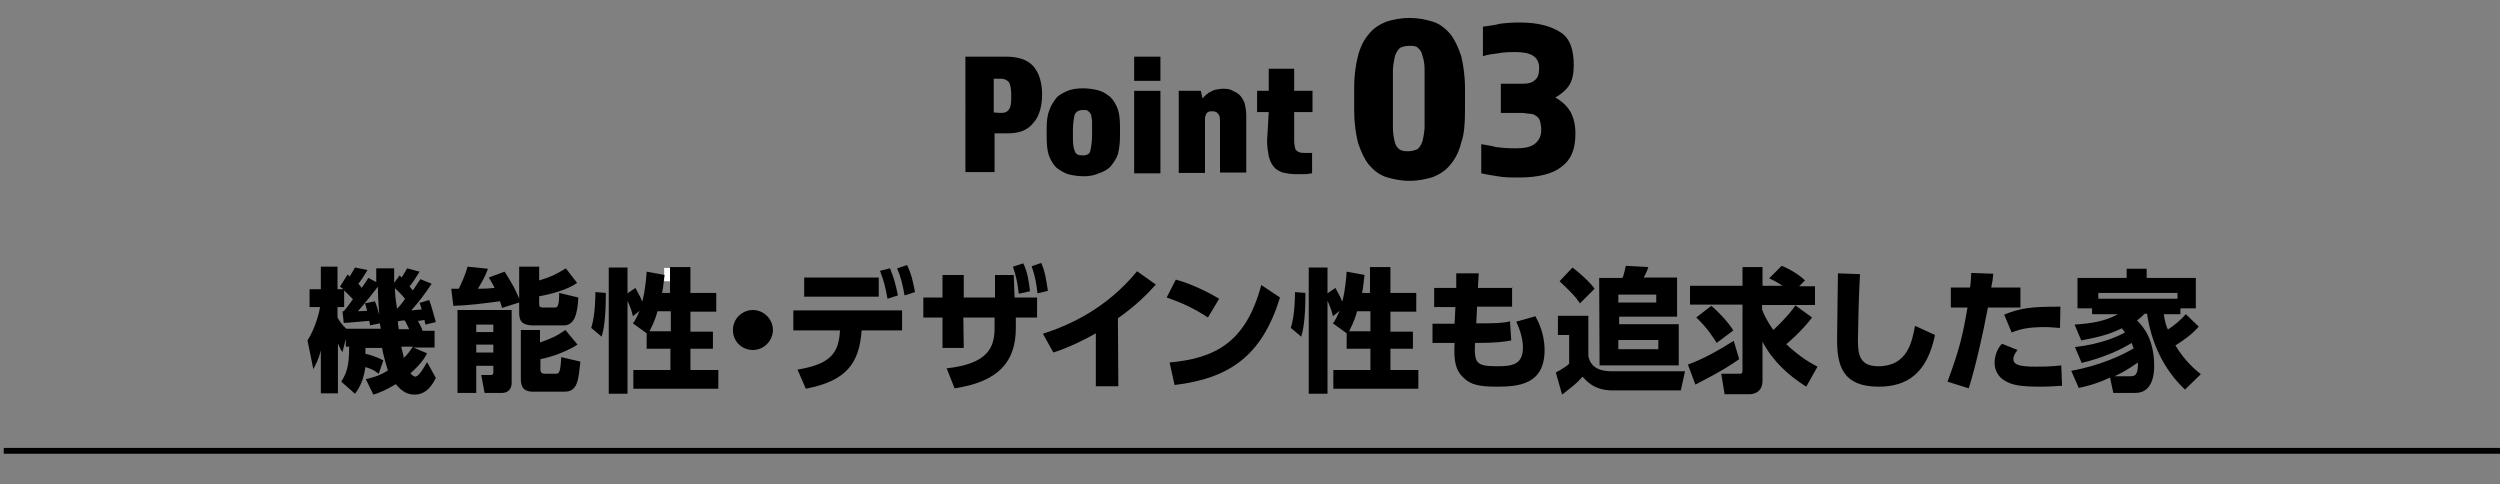 <?xml version="1.0" encoding="UTF-8"?>
<!-- Generator: Adobe Illustrator 28.2.0, SVG Export Plug-In . SVG Version: 6.00 Build 0)  -->
<svg xmlns="http://www.w3.org/2000/svg" xmlns:xlink="http://www.w3.org/1999/xlink" version="1.1" id="レイヤー_1" x="0px" y="0px" width="600px" height="116.2px" viewBox="0 0 600 116.2" style="enable-background:new 0 0 600 116.2;" xml:space="preserve">
<rect x="0" y="0" width="600" height="116.2" fill="#808080" stroke="none"/>
<style type="text/css">
	.st0{fill:#FFFFFF;}
	.st1{fill:none;}
</style>
<g>
	<path class="st0" d="M159.4,64.3h3v3.2h-3V64.3z"></path>
</g>
<path d="M378.1,32c0,3.8-1,6.3-3.3,8c-2.1,1.7-5.5,2.6-10.3,2.6c-1.9,0-3.6,0-5.1-0.3c-1.5-0.2-2.9-0.5-3.9-0.7v-7  c0.9,0.2,2.1,0.3,3.6,0.7c1.5,0.2,3.1,0.3,4.6,0.3c2.2,0,3.8-0.3,4.8-1.2s1.4-1.9,1.4-3.3c0-0.9-0.2-1.5-0.3-2.1  c-0.2-0.5-0.5-1-1-1.2c-0.3-0.3-0.9-0.5-1.5-0.5c-0.5,0-1.2-0.2-1.9-0.2h-5v-7h5.1c1.4,0,2.4-0.2,3.1-0.9c0.7-0.5,1-1.5,1-2.9  c0-2.6-1.9-3.8-5.5-3.8c-1.5,0-2.9,0-4.4,0.3c-1.4,0.2-2.6,0.3-3.6,0.7V6.4c1.2-0.2,2.6-0.3,4.1-0.7c1.5-0.2,3.1-0.3,4.8-0.3  c4.4,0,7.5,0.9,9.8,2.4s3.1,4.3,3.1,7.9c0,1.9-0.3,3.4-1,4.6s-1.9,2.2-3.4,3.1c1.5,0.9,2.7,1.9,3.6,3.4  C377.6,28.1,378.1,29.8,378.1,32z"></path>
<g>
	<path d="M90.9,89.7c-0.5-0.3-1.1-1-3.2-1.6c-0.5,3.3-1.4,4.9-2.5,6.4l-3.3-2.9c1.3-2.1,1.9-3.7,1.9-8.4h-0.8v-1.9l-0.8,3.2   c-0.5-0.6-0.5-0.8-1.1-2.1v12h-4.1V84.1c-0.6,2.4-1.3,3.5-1.8,4.5l-1.4-6.9c1.9-2.9,2.9-7,3-8h-2.5v-4.3h2.7V64H81v5.4h1.4   c-0.3-0.2-0.3-0.3-0.8-0.6l1.8-2.9c0,0,0.5,0.3,0.5,0.5c0.8-1.3,1.1-1.8,1.3-2.2l3,0.6c-0.8,1.4-1.9,3-2.2,3.3   c0.2,0.3,0.5,0.5,0.8,1c1.1-1.6,1.3-1.9,1.6-2.4l1.9,1c0-1.4,0-2.4,0-3.3h4.3c0,0.8,0,1.9,0,3.5l1.3-1.8c0.3,0.3,0.3,0.3,0.5,0.5   c0.8-1.3,1.1-1.8,1.3-2.2l3,0.8c-0.8,1.3-1.8,2.9-2.4,3.5c0.3,0.5,0.5,0.6,0.8,1c0.8-1.3,1.3-1.9,1.8-2.7l2.7,1.1   c-1.8,2.7-3.2,4.5-4.9,6.4c0.5,0,1.3-0.2,2.5-0.2c-0.2-0.8-0.3-1.1-0.5-1.6L103,72c0.6,1.6,0.6,1.8,1.6,5.3l-2.5,0.6   c-0.2-0.8-0.2-1-0.2-1.1c-0.5,0-0.8,0.2-1.6,0.2c0.5,1,1,1.8,1.1,2.4h2.9v4h-5.1l3.3,1.4c-0.5,1-1.4,2.5-4,4.8   c0.5,0.6,1,0.8,1.1,0.8c1.1,0,2.5-2.9,2.9-3.5l2.1,3.8c-0.8,1.6-2.2,4-5.1,4c-1.4,0-2.9-0.5-4.5-2.5c-2.7,1.6-4.3,2.2-5.4,2.5   L87.8,91c1.1-0.3,3-0.6,5.3-2.1c-0.6-1.8-1.3-4.6-1.4-5.4h-4c0,0.5,0,1.1,0,1.4c2.5,0.6,3.7,1.3,4.3,1.6L90.9,89.7z M82.2,74.7h0.3   c0.2-0.2,1.1-1.3,2.2-2.9c-0.8-0.8-1.6-1.6-2.1-2.1v4H81v2.5c0.3,0.6,1.1,1.8,2.1,2.7h8.3c-0.2-0.8-0.2-1-0.2-1.3l-2.4,0.5   c0-0.6-0.2-0.8-0.2-1.1c-0.5,0-5.1,0.5-6.1,0.5L82.2,74.7z M88.1,74.6c-0.3-1.1-0.3-1.3-0.5-1.8l2.4-0.5c0.5,1.3,0.8,2.5,1,3.2   c0-1-0.3-3-0.3-6.7c-1,1.3-3.2,4.1-4.8,5.9L88.1,74.6z M95.3,74.1c1.3-1.4,1.6-1.9,1.9-2.4c-0.8-1-1.9-2.1-2.4-2.5   C94.8,69.9,94.8,71.2,95.3,74.1L95.3,74.1z M98.2,79c-0.8-1.6-0.8-1.8-1.1-2.1c-0.3,0-0.5,0-1.6,0.2c0,0.3,0,0.8,0.2,1.9   C95.6,79,98.2,79,98.2,79z M96.3,83.2c0.3,1.3,0.5,1.9,0.6,2.7c1.1-1,1.4-1.6,2.2-2.7H96.3z"></path>
	<path d="M120.5,73.9c-0.2-0.5-0.2-0.8-0.5-1.6c-3.7,0.5-7.5,1-11.2,1.1l-0.5-4.1h1.8c0.5-1,1.6-3.3,2.1-5.3l4.9,0.5   c-0.6,1.8-1.3,2.9-2.4,4.8c0.6,0,2.1,0,4-0.2c-0.5-1.1-1-1.8-1.4-2.5l3.8-1.4c1.6,2.5,2.7,4.3,3.8,7.3L120.5,73.9z M109.7,74.4   h13.1v17.4c0,2.4-1.9,2.5-2.2,2.5h-4.3l-0.8-4.3h2.4c0.5,0,0.5-0.5,0.5-0.6v-1.6h-4.1v6.5h-4.5V74.4z M114.3,77.9v1.8h4.1v-1.8   H114.3z M114.3,82.7v1.9h4.1v-1.9H114.3z M129.4,64v3.3c2.7-0.8,4-1.4,6.4-2.9l2.7,3.5c-2.2,1.6-6.2,2.7-9.1,3.2v1.9   c0,0.8,0.5,0.8,0.8,0.8h2.9c0.6,0,1.1,0,1.1-3.5l4.6,1.1c-0.2,4.1-1,6.7-3.5,6.7h-7.2c-3.2,0-3.5-1.4-3.5-3.2V64H129.4z    M124.8,79.2h4.8v3c2.7-1,3.8-1.4,6.1-3l2.9,3.5c-2.5,1.6-5.9,2.9-8.9,3.5v2.5c0,0.5,0.2,1,1,1h2.7c0.8,0,1.1-0.3,1.3-4l4.6,1.1   c-0.5,4.3-0.6,7.2-3.8,7.2H128c-1.3,0-3-0.2-3-3V79.2C125,79.2,124.8,79.2,124.8,79.2z"></path>
	<path d="M145.4,70.3c0,6.7-0.6,9.1-1,10.5l-2.5-2.1c1-3.2,1-7.8,1-8.6L145.4,70.3z M155.2,80l-3.3-2.4c0.5-0.6,1-1.6,1.6-3   l-1.6,1.3c-0.3-1.3-0.6-2.2-1.3-3.7v22.3h-4.5V64.2h4.5v6.2l1.9-1.3c1,1.8,1.6,3,1.6,3.3c0.2-0.3,0.8-2.9,1.1-7.2l4.3,0.8   c-0.2,1-0.2,2.4-0.6,4.3h1.9v-6.2h4.9v6.2h6.2v4.5h-6.2v4.8h5.4v4.1h-5.4v5.1h6.7v4.5h-20.4v-4.5h8.9v-5.1h-5.7L155.2,80L155.2,80z    M161,79.5v-4.8h-3.2c-0.8,2.9-1.6,4-1.9,4.8H161z"></path>
	<path d="M185.5,79.2c0,2.5-2.1,4.8-4.8,4.8s-4.8-2.1-4.8-4.8s2.2-4.8,4.8-4.8C183.3,74.4,185.5,76.6,185.5,79.2z"></path>
	<path d="M191.4,88.7c8-1.3,9.9-4,10.2-9.4h-11.2v-4.8h26.1v4.8h-9.7c-0.6,8-3.7,12.1-13.4,14L191.4,88.7z M210.9,66.6v4.6H193v-4.6   C193,66.6,210.9,66.6,210.9,66.6z M213.6,64.4c1,2.4,1.4,4.1,1.9,6.5l-2.5,0.8c-0.5-2.7-0.8-4.1-1.8-6.7L213.6,64.4z M217.7,63.6   c1,2.1,1.4,3.8,1.9,6.5l-2.5,0.8c-0.5-2.7-0.8-4.1-1.8-6.5L217.7,63.6z"></path>
	<path d="M231.3,83.5h-5.1v-7.3h-4.6v-4.8h4.6V66h5.1v5.4h7.5V66h4.5l0.2,5.4h5.4v4.8h-5.1v2.5c0,8.1-4.1,12.9-14.7,14.5l-1.9-4.8   c10-1.1,11.5-5.1,11.5-9.7v-2.5h-7.5L231.3,83.5L231.3,83.5z M245.6,63.2c1,2.2,1.3,4.1,1.6,6.7l-2.7,0.6c-0.3-2.7-0.6-4.1-1.4-6.5   L245.6,63.2z M249.9,63.1c1,2.4,1.1,3.7,1.6,6.7l-2.5,0.6c-0.3-2.7-0.6-4.1-1.4-6.5L249.9,63.1z"></path>
	<path d="M268.4,92.7H263V80c-4.8,2.7-8.3,4-10.2,4.6l-2.5-4.5c6.5-2.1,15.3-6.1,22.6-15l4.5,3.2c-2.2,2.4-4.5,4.8-9.1,8.1   L268.4,92.7L268.4,92.7z"></path>
	<path d="M289.9,76.2c-3.2-2.1-6.1-3.5-9.9-4.8l2.2-4.3c1.8,0.5,5.7,1.8,10.4,4.6L289.9,76.2z M280.7,87c10.7-1,18.3-4.6,22-18.6   l4.5,3c-4.3,14-12.1,19.4-25.3,21L280.7,87z"></path>
	<path d="M313.3,70.3c0,6.7-0.6,9.1-1,10.5l-2.5-2.1c1-3.2,1-7.8,1-8.6L313.3,70.3z M323.2,80l-3.3-2.4c0.5-0.6,1-1.6,1.6-3   l-1.6,1.3c-0.3-1.3-0.6-2.2-1.3-3.7v22.3h-4.5V64.2h4.5v6.2l1.9-1.3c1,1.8,1.6,3,1.6,3.3c0.2-0.3,0.8-2.9,1.1-7.2l4.3,0.8   c-0.2,1-0.2,2.4-0.6,4.3h1.9v-6.2h4.9v6.2h6.2v4.5h-6.2v4.8h5.4v4.1h-5.4v5.1h6.7v4.5H320v-4.5h8.9v-5.1h-5.7L323.2,80L323.2,80z    M328.9,79.5v-4.8h-3.2c-0.8,2.9-1.6,4-1.9,4.8H328.9z"></path>
	<path d="M362.9,69v4.6h-8.4l-0.2,4h0.5c2.9,0,6.1,0,7.6-0.5l0.3,4.6c-1.3,0.3-4,0.6-8,0.6H354c-0.2,4.8,0.2,5.6,5.3,5.6   c3.5,0,6.2-0.3,6.2-4.5c0-2.2-0.8-4.5-1.6-6.2l4.6-1.3c0.6,1.1,2.2,4.1,2.2,8.1c0,8.4-6.4,8.8-11.6,8.8c-4.1,0-6.2-0.5-7.8-2.1   c-2.1-1.9-2.4-4.3-2.2-8.4h-5.3v-4.6h5.3l0.2-4h-5.1v-4.6h5.3v-3.5h5.4l-0.2,3.5h8.3V69z"></path>
	<path d="M373.4,89.4c1.1-0.6,2.5-1.4,3.2-2.1v-6.9h-2.7v-4.6h7.3v9.6c0.6,3.7,4.5,3.7,5.7,3.7h17.5l-1,4.6h-16.4   c-4.6,0-6.4-2.5-7.2-3.3c-1.6,1.8-2.1,2.1-4.9,4.3L373.4,89.4z M377.4,64.2c0.8,0.6,4,3.2,5.3,5.1l-3.5,3.5   c-1.3-1.9-2.2-2.7-4.9-5.3L377.4,64.2z M383.8,66.7h5.6c0.3-0.6,0.6-2.1,0.8-2.9l5.4,0.3c-0.3,0.8-0.3,1-1.1,2.5h8v9.4h-13.9v1.8   h14.3v9.9h-19L383.8,66.7L383.8,66.7z M388.4,70.7v1.9h9.1v-1.9H388.4z M388.4,81.6v2.2h9.6v-2.2H388.4z"></path>
	<path d="M417.4,86.2c-4.1,2.9-8.3,4.9-10.5,6.1l-1.8-4.8c3.8-1.4,7.5-3.5,11-5.7L417.4,86.2z M434.9,76.2c-2.4,3.2-5.9,6.2-6.2,6.4   c3.7,3.5,6.4,4.8,7.5,5.4l-2.7,4.8c-4.3-2.7-8.1-6.2-10.5-10.8v9.4c0,2.9-2.4,3.2-2.9,3.2h-6.2l-0.8-4.9h4.3c0.5,0,0.8,0,0.8-0.8   V73.1h-12.6v-4.5h12.6v-4.5h4.8v4.5h4.8c-1.6-1.1-2.4-1.4-3.2-1.8l3-3c2.1,0.8,4.5,2.4,5.6,3.5l-1.4,1.4h3.8v4.5h-12.7v1.1   c0.3,0.8,1,2.5,2.7,4.9c3.5-3.3,4.6-4.9,5.3-5.9L434.9,76.2z M410.7,73.4c1.4,1.1,4,3.8,5.3,5.9l-4,3c-0.8-1.3-2.4-3.8-4.9-6.1   L410.7,73.4z"></path>
	<path d="M446.4,65.8c-0.3,4.6-0.5,14.8-0.5,15.9c0,3.5,0.5,6.2,4.9,6.2c7,0,8.1-5.9,8.8-9.7l4.8,2.2c-1.9,9.2-6.7,12.4-13.5,12.4   c-8.6,0-10-4.9-10-11.3c0-2.5,0.2-13.5,0.2-15.9L446.4,65.8z"></path>
	<path d="M467.4,91.6c2.9-7.8,3.7-11.3,4.8-17.8h-4V69h4.6c0.2-1.1,0.2-1.8,0.3-3.5l5.3,0.2c-0.2,1.6-0.2,1.9-0.5,3.3h7v4.8h-7.8   c-1.3,6.9-3,14.3-4.6,19.4L467.4,91.6z M484.2,84c-0.8,1-1,1.8-1,2.1c0,1.4,1.3,1.9,5.4,1.9c0.8,0,3.7,0,6.1-0.3l0.2,4.9   c-1.3,0-2.5,0.2-4.9,0.2c-4.9,0-7.2-0.3-9.1-1.6c-1.3-0.8-2.2-2.4-2.2-4.1c0-2.2,1.1-4,1.8-4.6L484.2,84z M494.4,78.7   c-0.8,0-2.1-0.2-3.5-0.2c-3.5,0-5.7,0.3-8.1,1.3l-1.8-4.3c4-1.6,6.4-1.9,13.5-1.9L494.4,78.7L494.4,78.7z"></path>
	<path d="M527.7,78.4c-1.6,1.8-3.5,3.2-5.6,4.5c2.4,4,5.1,6.1,6.1,6.9l-3.8,3.7c-5.1-4.8-8.1-11.2-9.1-18.2h-0.6   c-0.5,0.5-1,1-1.8,1.6c1.8,1.8,4.1,4.8,4.1,11c0,1,0,6.4-4.5,6.4h-5.3l-0.8-3.7c-3.3,1.6-6.1,2.2-7.5,2.5l-1.8-4.1   c7-1.3,12.1-3.7,15-5.4c-0.2-0.3-0.2-0.6-0.5-1.3c-2.2,1.4-6.5,3.5-12,4.8l-1.6-3.8c6.7-0.8,10.5-2.7,12-3.5   c-0.3-0.5-0.6-0.8-0.8-1c-3.2,1.6-6.1,2.2-9.7,2.9l-1.6-3.8c4.3-0.3,7.3-0.8,10.4-2.5h-6.2v-1.4h-3.5v-7.3h11.8v-2.2h4.8v2.2H527   v7.3h-3.7v1.4h-4c0.3,1.9,0.6,2.9,1,3.7c1.6-1.1,3-2.2,4.3-3.7L527.7,78.4z M522.6,71.7v-1.4h-19v1.4H522.6z M511.3,90.3   c1,0,1.9-0.2,1.8-3.3c-0.8,0.5-2.4,1.8-5.6,3.3H511.3z"></path>
</g>
<g>
	<path d="M231.7,13.6h9.8c2.8,0,5.1,0.7,6.5,2.3c1.4,1.6,2.1,3.9,2.1,6.8c0,2.8-0.7,5.3-2.1,6.8c-1.4,1.8-3.5,2.5-6.1,2.5h-3.2v9.3   h-7C231.7,41.3,231.7,13.6,231.7,13.6z M240.3,27.1c0.9,0,1.4-0.2,1.9-0.9c0.4-0.5,0.5-1.6,0.5-3.2s-0.2-2.6-0.5-3.2   c-0.4-0.5-1.1-0.9-1.8-0.9h-1.9v8.1L240.3,27.1L240.3,27.1z"></path>
	<path d="M260,42.3c-1.2,0-2.5-0.2-3.7-0.5c-1.1-0.4-1.9-0.9-2.8-1.6c-0.7-0.7-1.4-1.8-1.8-3s-0.5-2.8-0.5-4.6v-1.9   c0-1.8,0.2-3.2,0.7-4.4c0.4-1.2,1.1-2.1,1.8-3c0.7-0.7,1.8-1.2,2.8-1.6c1.1-0.4,2.3-0.5,3.5-0.5s2.5,0.2,3.7,0.5   c1.2,0.4,1.9,0.9,2.8,1.6c0.7,0.7,1.4,1.8,1.8,3c0.4,1.2,0.5,2.6,0.5,4.4v1.9c0,1.8-0.2,3.2-0.5,4.4c-0.4,1.2-1.1,2.1-1.8,3   c-0.7,0.7-1.6,1.2-2.8,1.6C262.4,42.2,261.2,42.3,260,42.3z M260,26.4c-1.1,0-1.8,0.4-2.1,1.2c-0.2,0.9-0.4,2.1-0.4,3.7v1.1   c0,1.6,0,2.8,0.4,3.7c0.2,0.9,0.9,1.2,1.9,1.2c1.1,0,1.8-0.4,1.9-1.2c0.2-0.9,0.4-2.1,0.4-3.7v-1.1c0-0.7,0-1.4,0-2.1   c0-0.5-0.2-1.1-0.2-1.6c-0.2-0.4-0.4-0.7-0.7-0.9C261,26.4,260.5,26.4,260,26.4z"></path>
	<path d="M272.2,13.6h6.3v5.8h-6.3V13.6z M272.2,21.8h6.3v19.8h-6.3V21.8z"></path>
	<path d="M282.4,21.8h5.8l0.4,1.8c0.4-0.4,0.5-0.5,0.9-0.9c0.4-0.2,0.5-0.5,1.1-0.7c0.4-0.2,0.7-0.4,1.2-0.5c0.4,0,0.9-0.2,1.6-0.2   s1.6,0,2.3,0.4c0.7,0.4,1.2,0.5,1.8,1.1c0.5,0.5,0.9,1.2,1.2,1.9c0.2,0.9,0.4,1.8,0.4,3v13.7h-6.3V29.5c0-0.9,0-1.8-0.4-2.1   c-0.2-0.4-0.7-0.7-1.4-0.7c-0.4,0-0.7,0-1.1,0.2c-0.2,0.2-0.5,0.4-0.5,0.7c-0.2,0.4-0.2,0.7-0.2,1.1c0,0.4,0,0.7,0,1.2v11.6h-6.3   V21.8H282.4z"></path>
	<path d="M304.5,26.9h-2.8v-5.1h2.8v-5.3h6.1v5.3h4.4v5.1h-4.4v6.8c0,1.1,0.2,1.9,0.4,2.3c0.4,0.4,0.9,0.7,1.9,0.7   c0.4,0,0.7,0,1.1,0c0.2,0,0.5,0,0.9,0v4.9c-0.4,0-0.9,0.2-1.8,0.2c-0.7,0-1.4,0-2.1,0c-1.2,0-2.3-0.2-3.2-0.4   c-0.9-0.4-1.6-0.7-2.1-1.4c-0.5-0.5-0.9-1.4-1.2-2.5c-0.2-1.1-0.4-2.3-0.4-3.7L304.5,26.9L304.5,26.9z"></path>
</g>
<path d="M338.3,43.4c-2.1,0-4-0.4-5.6-0.9c-1.6-0.5-3-1.6-4.2-3c-1.1-1.4-1.9-3.2-2.6-5.3c-0.5-2.1-0.9-4.7-0.9-7.7v-5.3  c0-3.2,0.4-5.8,0.9-7.7c0.5-2.1,1.4-3.9,2.6-5.3c1.1-1.4,2.5-2.3,4.2-3c1.6-0.5,3.5-0.9,5.6-0.9c2.1,0,3.9,0.4,5.6,0.9  c1.6,0.5,3,1.6,4.2,3c1.1,1.4,1.9,3.2,2.6,5.3c0.5,2.1,0.9,4.7,0.9,7.7v5.3c0,3.2-0.2,5.8-0.9,7.7c-0.5,2.1-1.4,3.9-2.6,5.3  c-1.1,1.4-2.5,2.3-4.2,3C342.2,43,340.4,43.4,338.3,43.4z M338.3,11c-0.9,0-1.8,0.2-2.3,0.5c-0.5,0.4-0.9,1.1-1.2,1.9  c-0.2,0.9-0.4,1.9-0.5,3.2c0,1.2,0,2.8,0,4.4v5.3c0,1.6,0,3.2,0,4.4c0,1.2,0.2,2.3,0.4,3.2c0.2,0.9,0.5,1.4,1.1,1.9  c0.5,0.4,1.2,0.5,2.1,0.5s1.6-0.2,2.3-0.5c0.5-0.4,0.9-1.1,1.2-1.9c0.2-0.9,0.4-1.9,0.5-3.2c0-1.2,0-2.8,0-4.4V21c0-1.6,0-3.2,0-4.4  s-0.2-2.3-0.5-3.2c-0.2-0.9-0.5-1.4-1.1-1.9C340.1,11.1,339.2,11,338.3,11z"></path>
<rect x="0.9" y="107.5" width="600" height="1.4"></rect>
<rect x="0.8" y="1.4" class="st1" width="600.3" height="114.3"></rect>
</svg>
